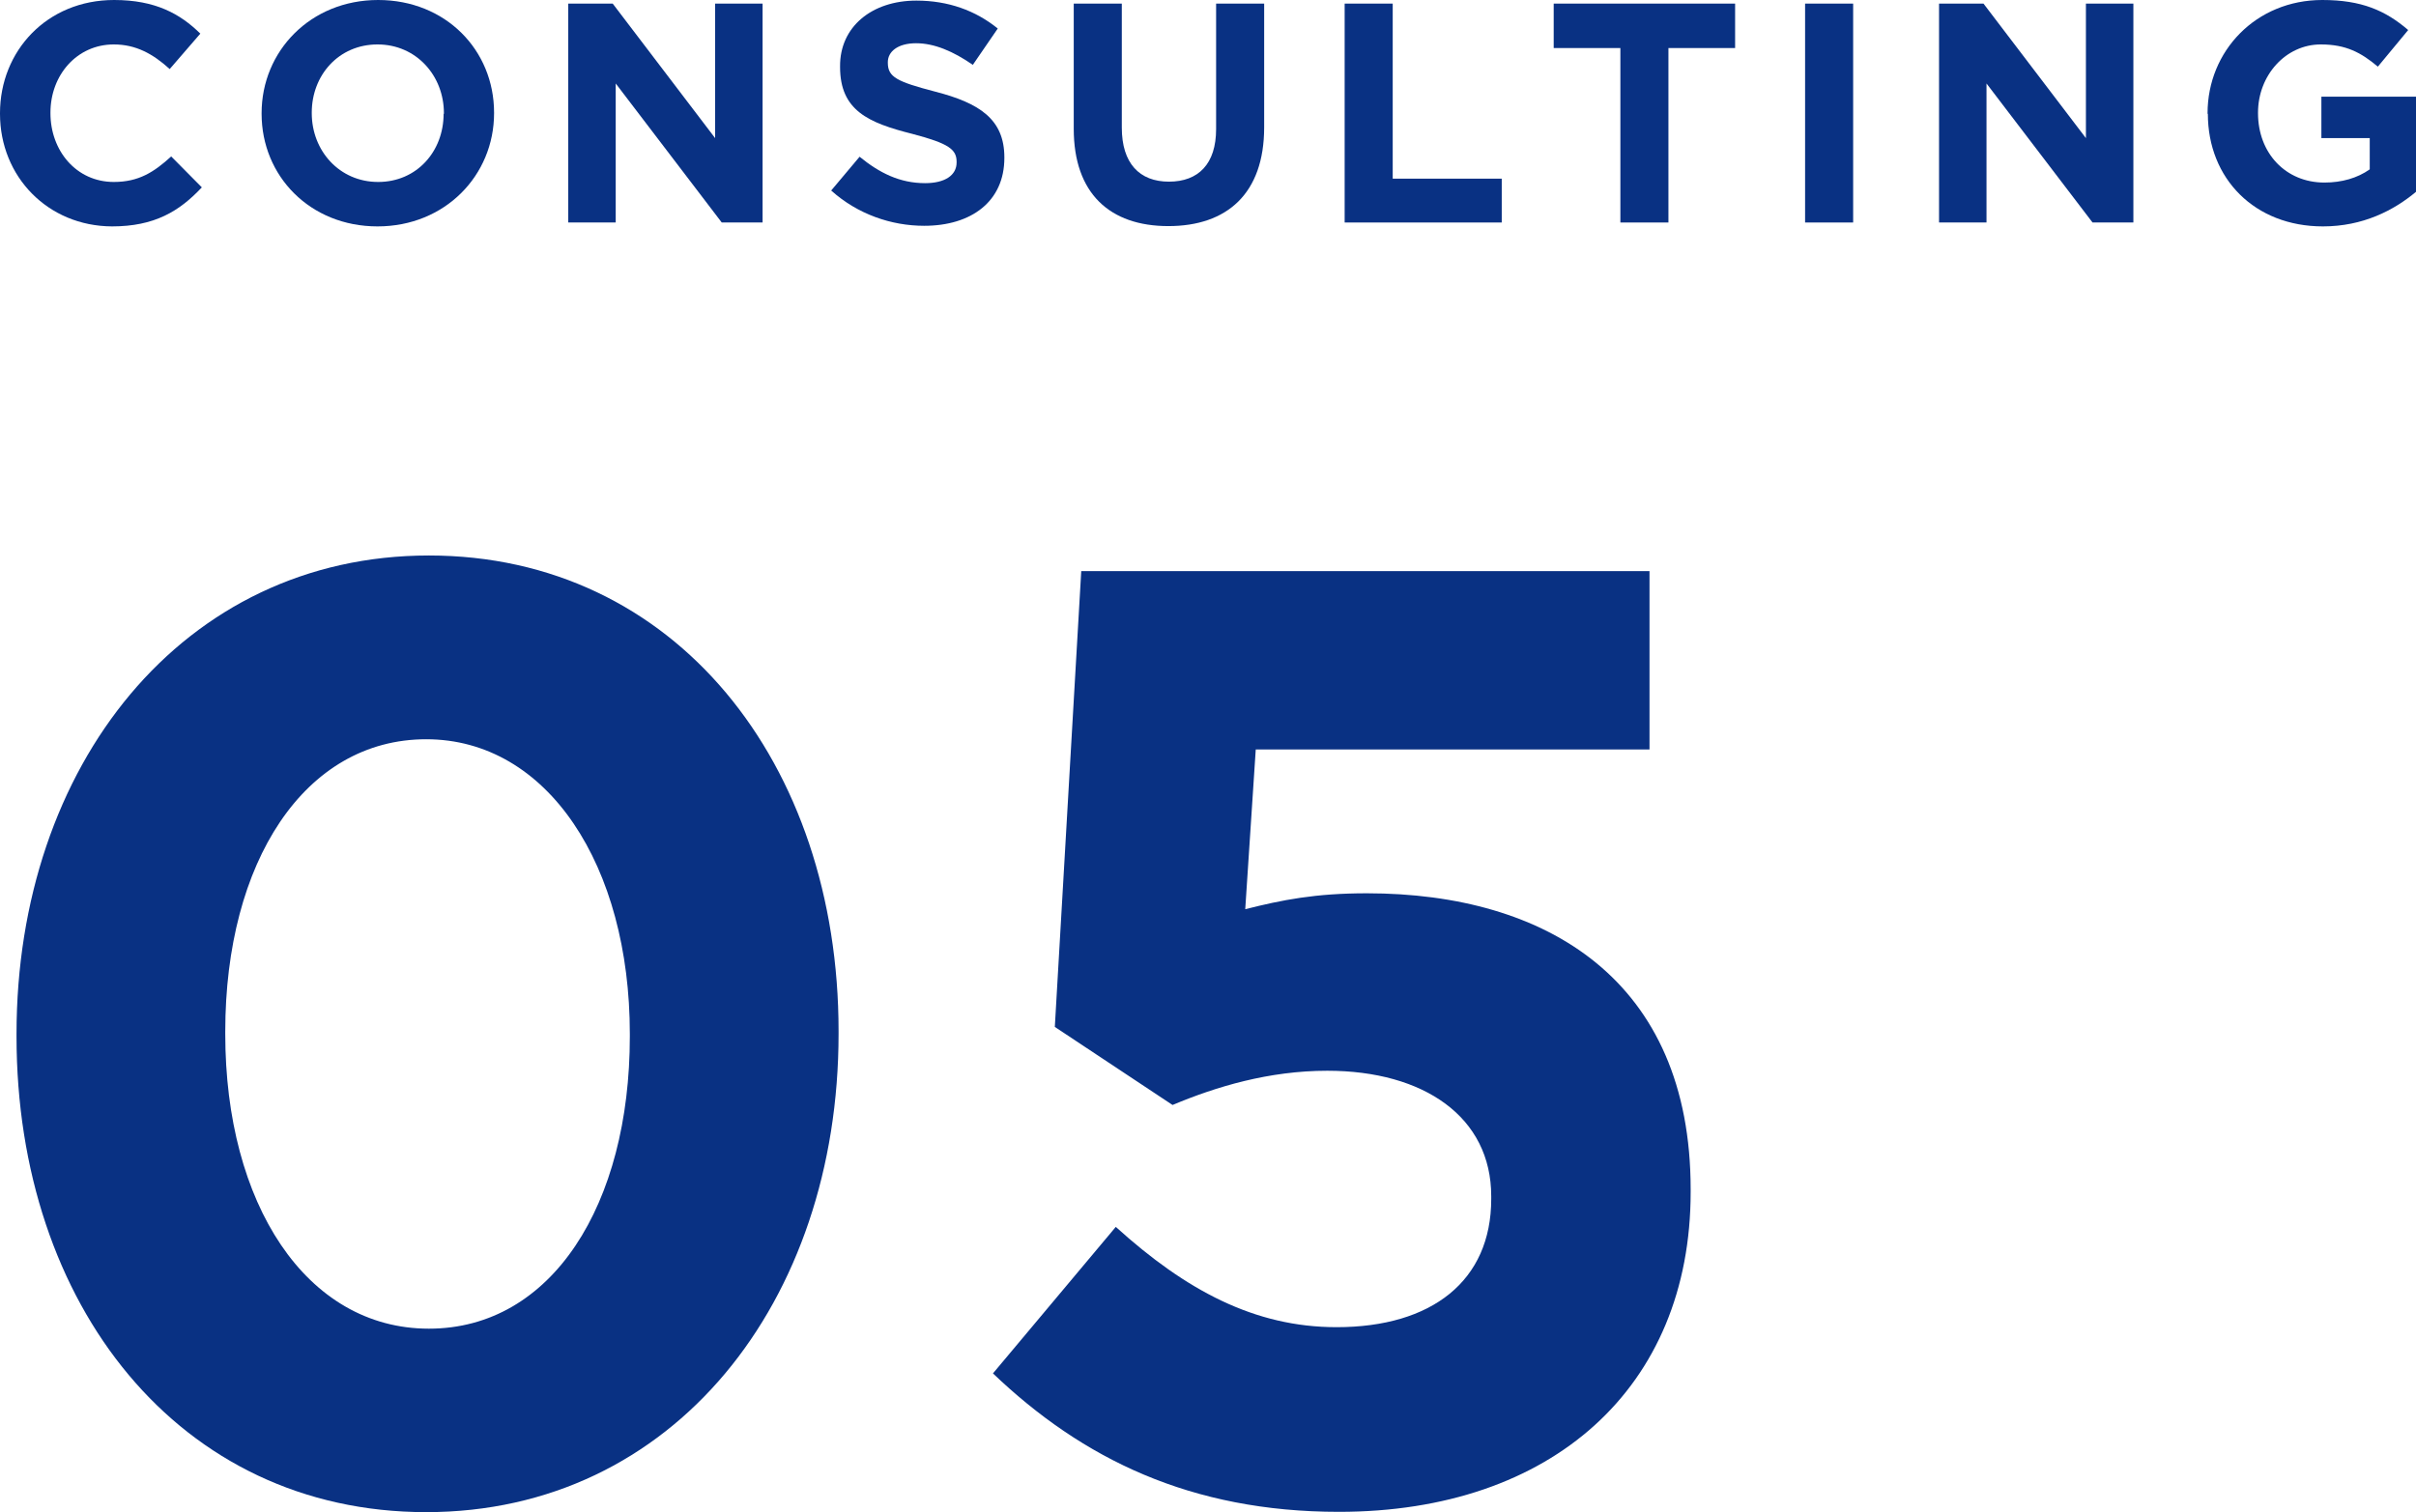 <?xml version="1.0" encoding="UTF-8"?>
<svg id="b" data-name="レイヤー 2" xmlns="http://www.w3.org/2000/svg" width="80.44" height="50.36" viewBox="0 0 80.44 50.36">
  <defs>
    <style>
      .d {
        fill: #093183;
      }
    </style>
  </defs>
  <g id="c" data-name="レイヤー 1">
    <g>
      <g>
        <path class="d" d="M.55,34.52v-.09c0-8.93,5.54-15.93,13.73-15.93s13.64,6.91,13.64,15.84v.09c0,8.93-5.5,15.93-13.73,15.93S.55,43.45,.55,34.52Zm20.42,0v-.09c0-5.59-2.73-9.81-6.78-9.81s-6.69,4.09-6.69,9.73v.09c0,5.63,2.68,9.81,6.78,9.81s6.69-4.14,6.69-9.73Z"/>
        <path class="d" d="M33.06,45.74l4.09-4.88c2.33,2.11,4.62,3.34,7.35,3.34,3.17,0,5.15-1.54,5.15-4.27v-.09c0-2.64-2.24-4.18-5.46-4.18-1.94,0-3.7,.53-5.15,1.14l-3.92-2.6,.88-15.18h18.92v5.94h-13.11l-.35,5.32c1.23-.31,2.33-.53,4.05-.53,5.99,0,10.78,2.9,10.78,9.86v.09c0,6.51-4.62,10.65-11.71,10.65-4.93,0-8.54-1.76-11.53-4.62Z"/>
      </g>
      <g>
        <path class="d" d="M0,3.79v-.02C0,1.7,1.56,0,3.8,0c1.37,0,2.2,.46,2.87,1.12l-1.02,1.18c-.56-.51-1.13-.82-1.86-.82-1.23,0-2.11,1.02-2.11,2.27v.02c0,1.25,.86,2.29,2.11,2.29,.83,0,1.34-.33,1.91-.85l1.02,1.03c-.75,.8-1.58,1.3-2.99,1.3C1.59,7.53,0,5.88,0,3.79Z"/>
        <path class="d" d="M8.71,3.79v-.02c0-2.07,1.63-3.77,3.88-3.77s3.86,1.67,3.86,3.75v.02c0,2.07-1.63,3.77-3.88,3.77s-3.86-1.68-3.86-3.75Zm6.07,0v-.02c0-1.25-.92-2.29-2.21-2.29s-2.19,1.02-2.19,2.27v.02c0,1.25,.92,2.29,2.21,2.29s2.18-1.02,2.18-2.27Z"/>
        <path class="d" d="M18.92,.12h1.48l3.41,4.48V.12h1.58V7.41h-1.36l-3.53-4.63V7.41h-1.58V.12Z"/>
        <path class="d" d="M27.67,6.35l.95-1.13c.66,.54,1.34,.88,2.18,.88,.66,0,1.05-.26,1.05-.69v-.02c0-.41-.25-.61-1.47-.93-1.47-.37-2.41-.78-2.41-2.23v-.02C27.96,.89,29.03,.02,30.51,.02c1.06,0,1.97,.33,2.71,.93l-.83,1.21c-.65-.45-1.28-.72-1.89-.72s-.94,.28-.94,.63v.02c0,.48,.31,.63,1.57,.96,1.48,.38,2.31,.92,2.31,2.19v.02c0,1.45-1.1,2.26-2.67,2.26-1.1,0-2.22-.39-3.09-1.17Z"/>
        <path class="d" d="M35.75,4.29V.12h1.6V4.25c0,1.19,.59,1.8,1.57,1.8s1.57-.59,1.57-1.75V.12h1.6V4.24c0,2.21-1.24,3.29-3.19,3.29s-3.15-1.09-3.15-3.24Z"/>
        <path class="d" d="M44.77,.12h1.6V5.95h3.63v1.46h-5.23V.12Z"/>
        <path class="d" d="M53.95,1.6h-2.22V.12h6.04V1.6h-2.22V7.41h-1.6V1.6Z"/>
        <path class="d" d="M60.1,.12h1.6V7.41h-1.6V.12Z"/>
        <path class="d" d="M64.56,.12h1.48l3.41,4.48V.12h1.58V7.41h-1.36l-3.53-4.63V7.41h-1.58V.12Z"/>
        <path class="d" d="M73.5,3.79v-.02c0-2.07,1.61-3.77,3.82-3.77,1.31,0,2.1,.35,2.86,1l-1.01,1.22c-.56-.47-1.06-.74-1.9-.74-1.17,0-2.09,1.03-2.09,2.27v.02c0,1.33,.92,2.31,2.21,2.31,.58,0,1.1-.15,1.51-.44v-1.04h-1.61v-1.38h3.16v3.16c-.75,.63-1.78,1.16-3.11,1.16-2.27,0-3.83-1.59-3.83-3.75Z"/>
      </g>
    </g>
  </g>
</svg>